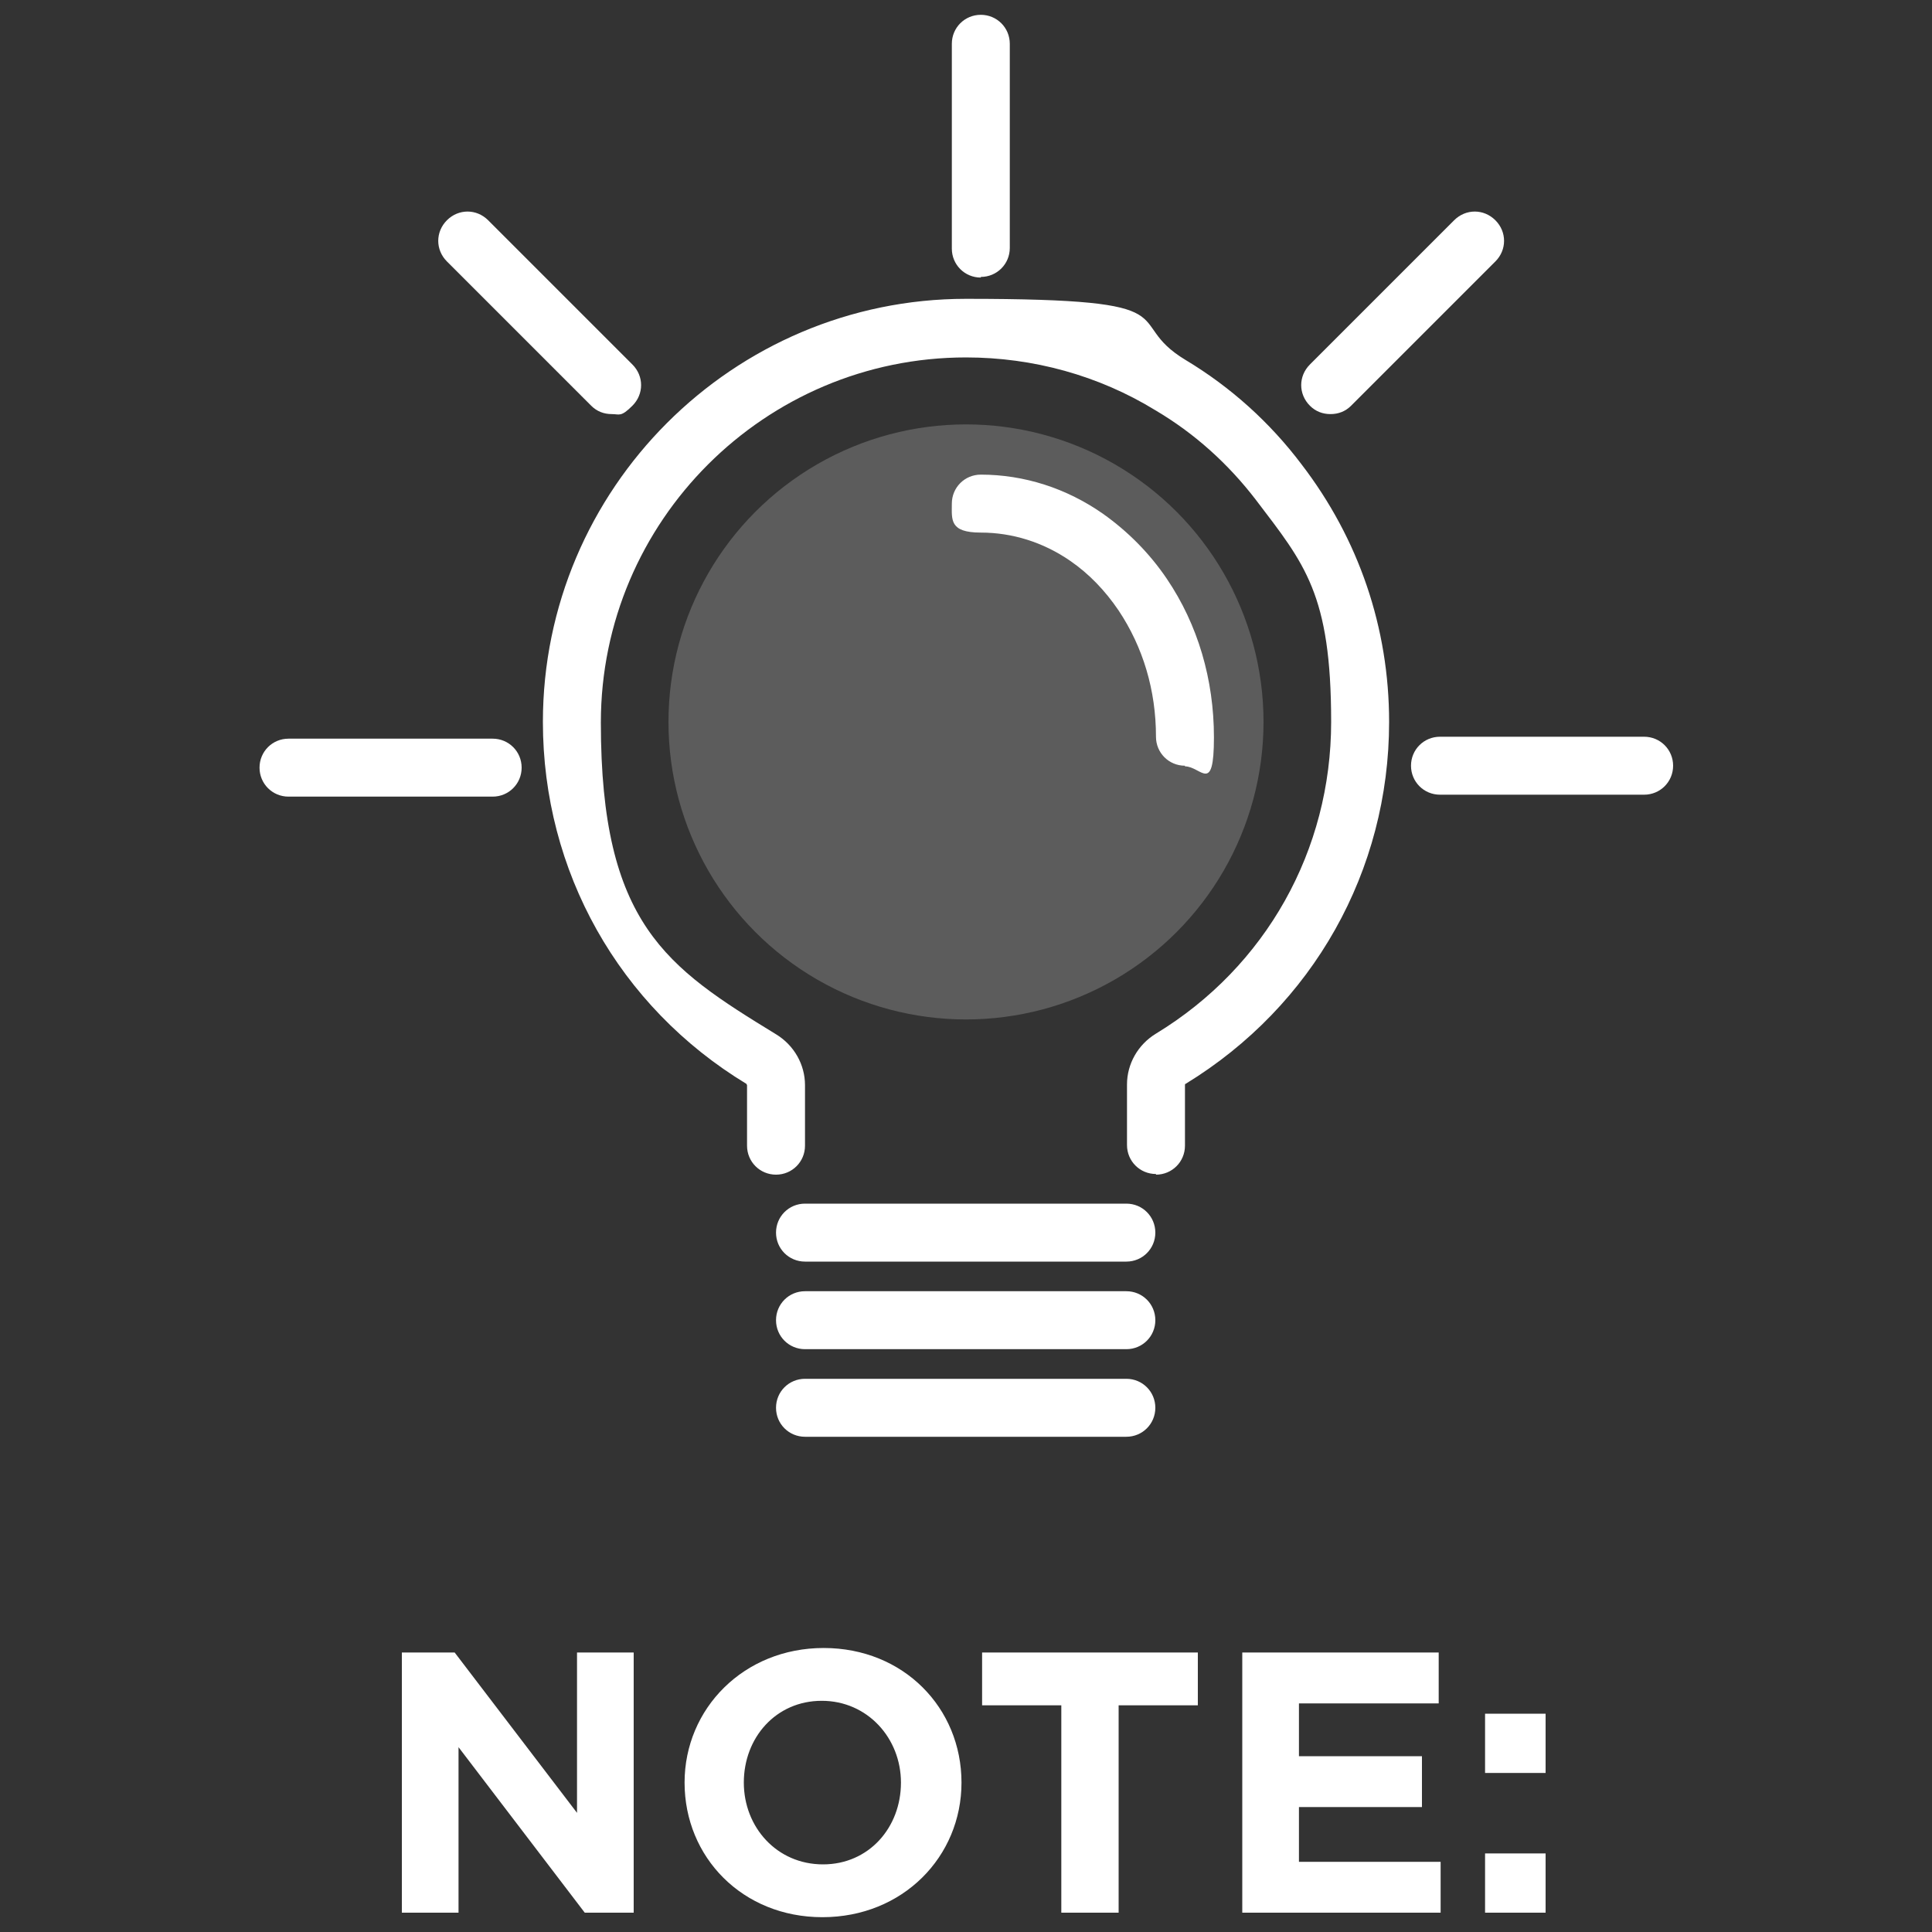 <?xml version="1.0" encoding="UTF-8"?><svg id="Layer_1" xmlns="http://www.w3.org/2000/svg" viewBox="0 0 300 300"><rect x="0" y="0" width="300" height="300" fill="#333333" stroke="none"/><defs><style>.cls-1{fill:#fff;}.cls-2{isolation:isolate;opacity:.2;}</style></defs><path class="cls-1" d="M62.4,297h8.8v-25.7l19.6,25.7h7.6v-40.4h-8.8v24.9l-19-24.9h-8.2v40.4Zm65.3,.7c12.5,0,21.6-9.4,21.6-20.9h0c0-11.6-9-20.9-21.4-20.9s-21.6,9.4-21.6,20.9h0c0,11.6,9,20.9,21.4,20.9Zm.1-8.2c-7.2,0-12.3-5.8-12.3-12.7h0c0-7,5-12.7,12.1-12.7s12.3,5.8,12.3,12.7h0c0,7-5,12.7-12.1,12.7Zm37,7.5h8.9v-32.2h12.3v-8.2h-33.5v8.2h12.3v32.2Zm28.1,0h30.8v-7.9h-22v-8.5h19.1v-7.9h-19.1v-8.2h21.7v-7.9h-30.5v40.4Zm37.7-21.7h9.4v-9.2h-9.4v9.2Zm0,21.7h9.4v-9.2h-9.4v9.2Z"/><path class="cls-1" d="M179.5,182.3c-2.5,0-4.5-2-4.5-4.5v-9.4c0-3.2,1.7-6.2,4.5-7.9,17.1-10.4,27.2-28.5,27.2-48.4s-4.1-24.5-11.7-34.5c-4.3-5.6-9.5-10.3-15.6-13.9-8.8-5.4-19-8.2-29.4-8.2-31.2,0-56.7,25.4-56.7,56.7s10.2,38,27.2,48.4c2.8,1.7,4.5,4.7,4.5,7.9v9.4c0,2.5-2,4.5-4.5,4.5s-4.5-2-4.5-4.5v-9.4s0,0-.1-.2c-19.8-12-31.6-33-31.6-56.2,0-36.2,29.5-65.7,65.7-65.7s23.8,3.3,34.1,9.5c7,4.2,13.1,9.7,18,16.2,8.9,11.6,13.6,25.4,13.6,40,0,23.1-11.8,44.1-31.6,56.2-.1,0-.1,.1-.1,.2v9.4c0,2.5-2,4.5-4.5,4.5Z"/><g class="cls-2"><circle class="cls-1" cx="150" cy="112.1" r="46.2"/></g><path class="cls-1" d="M184,118.9c-2.5,0-4.5-2-4.5-4.5,0-7.2-2-13.9-5.8-19.6-2.1-3.1-4.6-5.7-7.5-7.7-4.2-2.9-9-4.4-13.9-4.4s-4.5-2-4.5-4.5,2-4.5,4.5-4.5c6.7,0,13.3,2.1,19,6.1,3.8,2.7,7.2,6.1,9.9,10.1,4.8,7.1,7.3,15.6,7.3,24.6s-2,4.5-4.5,4.5Z"/><path class="cls-1" d="M174.9,195.9h-49.9c-2.5,0-4.5-2-4.5-4.5s2-4.5,4.5-4.5h49.9c2.5,0,4.5,2,4.5,4.5s-2,4.5-4.5,4.5Z"/><path class="cls-1" d="M255.3,123.4h-31.7c-2.5,0-4.5-2-4.5-4.5s2-4.5,4.5-4.5h31.7c2.5,0,4.5,2,4.5,4.5s-2,4.5-4.5,4.5Z"/><path class="cls-1" d="M76.5,123.7h-31.7c-2.5,0-4.5-2-4.5-4.5s2-4.5,4.5-4.5h31.7c2.5,0,4.5,2,4.5,4.5s-2,4.5-4.5,4.5Z"/><path class="cls-1" d="M95,64.3c-1.2,0-2.3-.4-3.2-1.3l-22.4-22.4c-1.8-1.8-1.8-4.6,0-6.4s4.6-1.8,6.4,0l22.4,22.4c1.8,1.8,1.8,4.6,0,6.4s-2,1.3-3.2,1.3Z"/><path class="cls-1" d="M206.6,64.3c-1.2,0-2.3-.4-3.2-1.3-1.8-1.8-1.8-4.6,0-6.4l22.4-22.4c1.8-1.8,4.6-1.8,6.4,0s1.8,4.6,0,6.4l-22.4,22.4c-.9,.9-2,1.3-3.2,1.3Z"/><path class="cls-1" d="M152.3,43.1c-2.5,0-4.5-2-4.5-4.5V6.8c0-2.5,2-4.5,4.5-4.5s4.5,2,4.5,4.5v31.7c0,2.5-2,4.5-4.5,4.5Z"/><path class="cls-1" d="M174.9,209.5h-49.9c-2.5,0-4.5-2-4.5-4.5s2-4.5,4.5-4.5h49.9c2.5,0,4.5,2,4.5,4.5s-2,4.5-4.5,4.5Z"/><path class="cls-1" d="M174.9,223.1h-49.9c-2.5,0-4.5-2-4.5-4.5s2-4.5,4.5-4.5h49.9c2.5,0,4.5,2,4.5,4.5s-2,4.5-4.5,4.5Z"/></svg>
